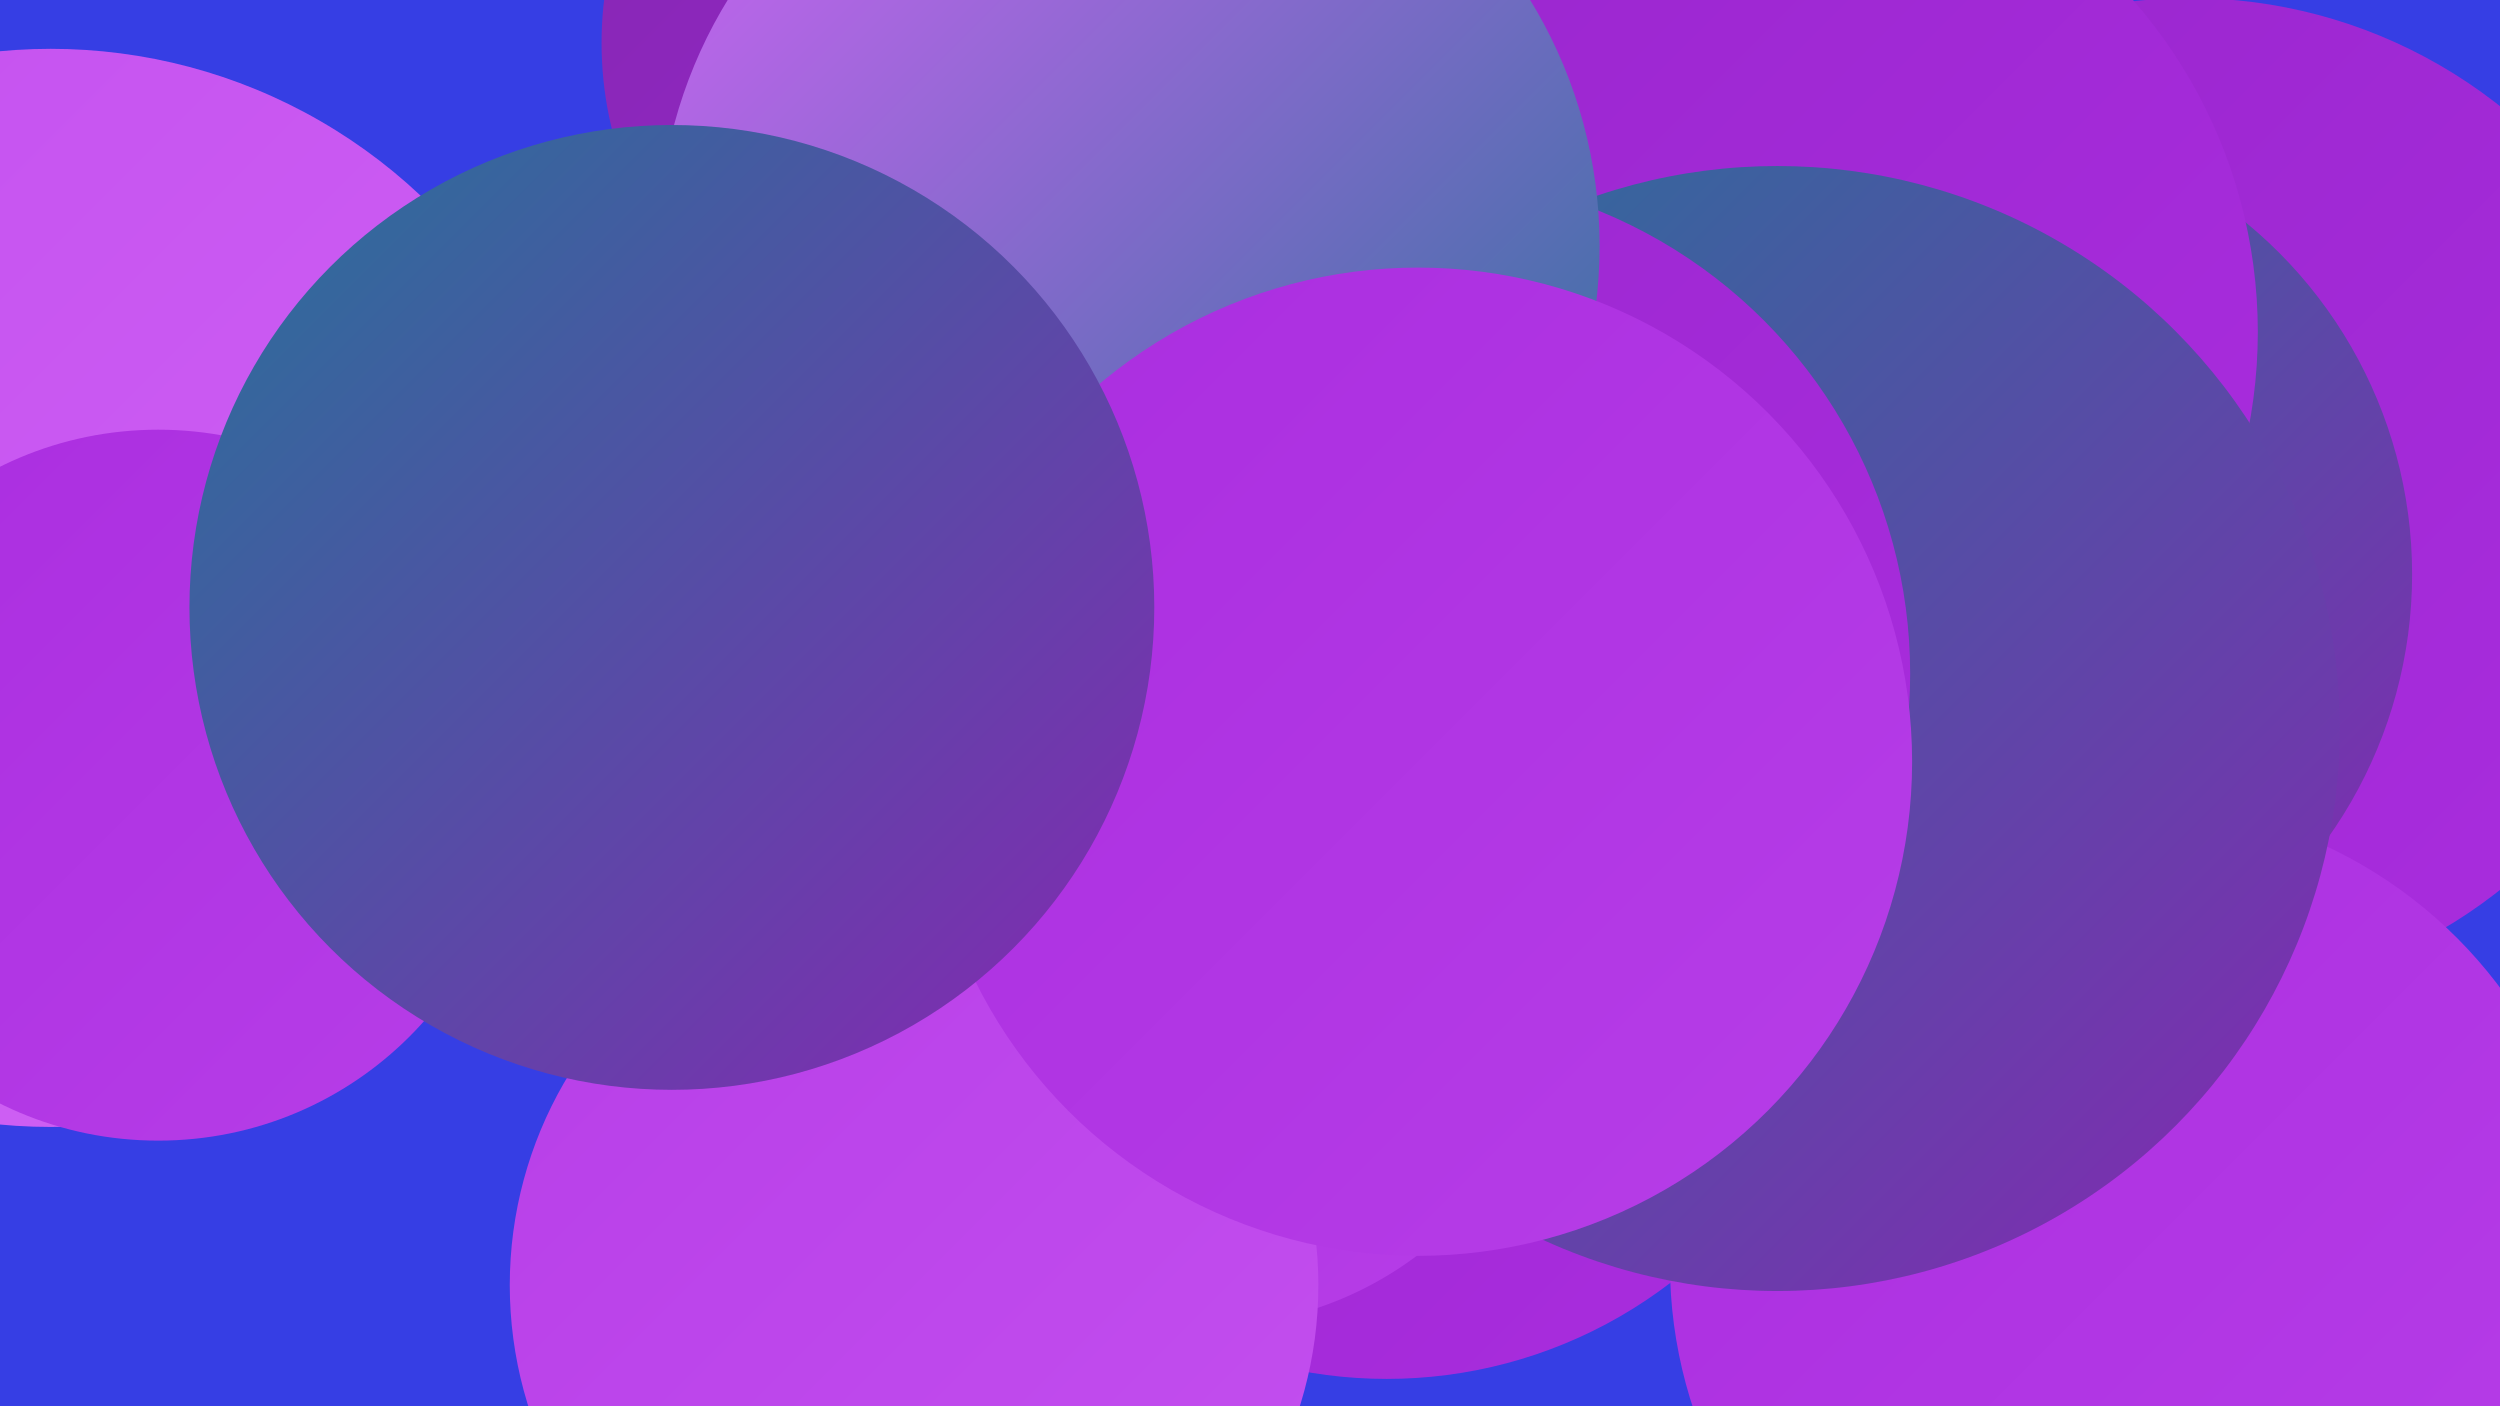 <?xml version="1.0" encoding="UTF-8"?><svg width="1280" height="720" xmlns="http://www.w3.org/2000/svg"><defs><linearGradient id="grad0" x1="0%" y1="0%" x2="100%" y2="100%"><stop offset="0%" style="stop-color:#277299;stop-opacity:1" /><stop offset="100%" style="stop-color:#8527b2;stop-opacity:1" /></linearGradient><linearGradient id="grad1" x1="0%" y1="0%" x2="100%" y2="100%"><stop offset="0%" style="stop-color:#8527b2;stop-opacity:1" /><stop offset="100%" style="stop-color:#9926cd;stop-opacity:1" /></linearGradient><linearGradient id="grad2" x1="0%" y1="0%" x2="100%" y2="100%"><stop offset="0%" style="stop-color:#9926cd;stop-opacity:1" /><stop offset="100%" style="stop-color:#aa2ddf;stop-opacity:1" /></linearGradient><linearGradient id="grad3" x1="0%" y1="0%" x2="100%" y2="100%"><stop offset="0%" style="stop-color:#aa2ddf;stop-opacity:1" /><stop offset="100%" style="stop-color:#b73ee8;stop-opacity:1" /></linearGradient><linearGradient id="grad4" x1="0%" y1="0%" x2="100%" y2="100%"><stop offset="0%" style="stop-color:#b73ee8;stop-opacity:1" /><stop offset="100%" style="stop-color:#c450ef;stop-opacity:1" /></linearGradient><linearGradient id="grad5" x1="0%" y1="0%" x2="100%" y2="100%"><stop offset="0%" style="stop-color:#c450ef;stop-opacity:1" /><stop offset="100%" style="stop-color:#d063f5;stop-opacity:1" /></linearGradient><linearGradient id="grad6" x1="0%" y1="0%" x2="100%" y2="100%"><stop offset="0%" style="stop-color:#d063f5;stop-opacity:1" /><stop offset="100%" style="stop-color:#277299;stop-opacity:1" /></linearGradient></defs><rect width="1280" height="720" fill="#363ee4" /><circle cx="710" cy="467" r="239" fill="url(#grad2)" /><circle cx="493" cy="22" r="185" fill="url(#grad1)" /><circle cx="1121" cy="255" r="256" fill="url(#grad2)" /><circle cx="809" cy="269" r="227" fill="url(#grad1)" /><circle cx="503" cy="244" r="201" fill="url(#grad4)" /><circle cx="712" cy="36" r="205" fill="url(#grad4)" /><circle cx="1002" cy="294" r="233" fill="url(#grad0)" /><circle cx="898" cy="170" r="258" fill="url(#grad2)" /><circle cx="155" cy="284" r="192" fill="url(#grad6)" /><circle cx="1091" cy="647" r="236" fill="url(#grad3)" /><circle cx="617" cy="498" r="181" fill="url(#grad3)" /><circle cx="485" cy="340" r="194" fill="url(#grad6)" /><circle cx="910" cy="373" r="288" fill="url(#grad0)" /><circle cx="722" cy="345" r="256" fill="url(#grad2)" /><circle cx="26" cy="301" r="276" fill="url(#grad5)" /><circle cx="468" cy="658" r="207" fill="url(#grad4)" /><circle cx="578" cy="126" r="241" fill="url(#grad6)" /><circle cx="81" cy="402" r="182" fill="url(#grad3)" /><circle cx="726" cy="390" r="253" fill="url(#grad3)" /><circle cx="344" cy="311" r="247" fill="url(#grad0)" /></svg>